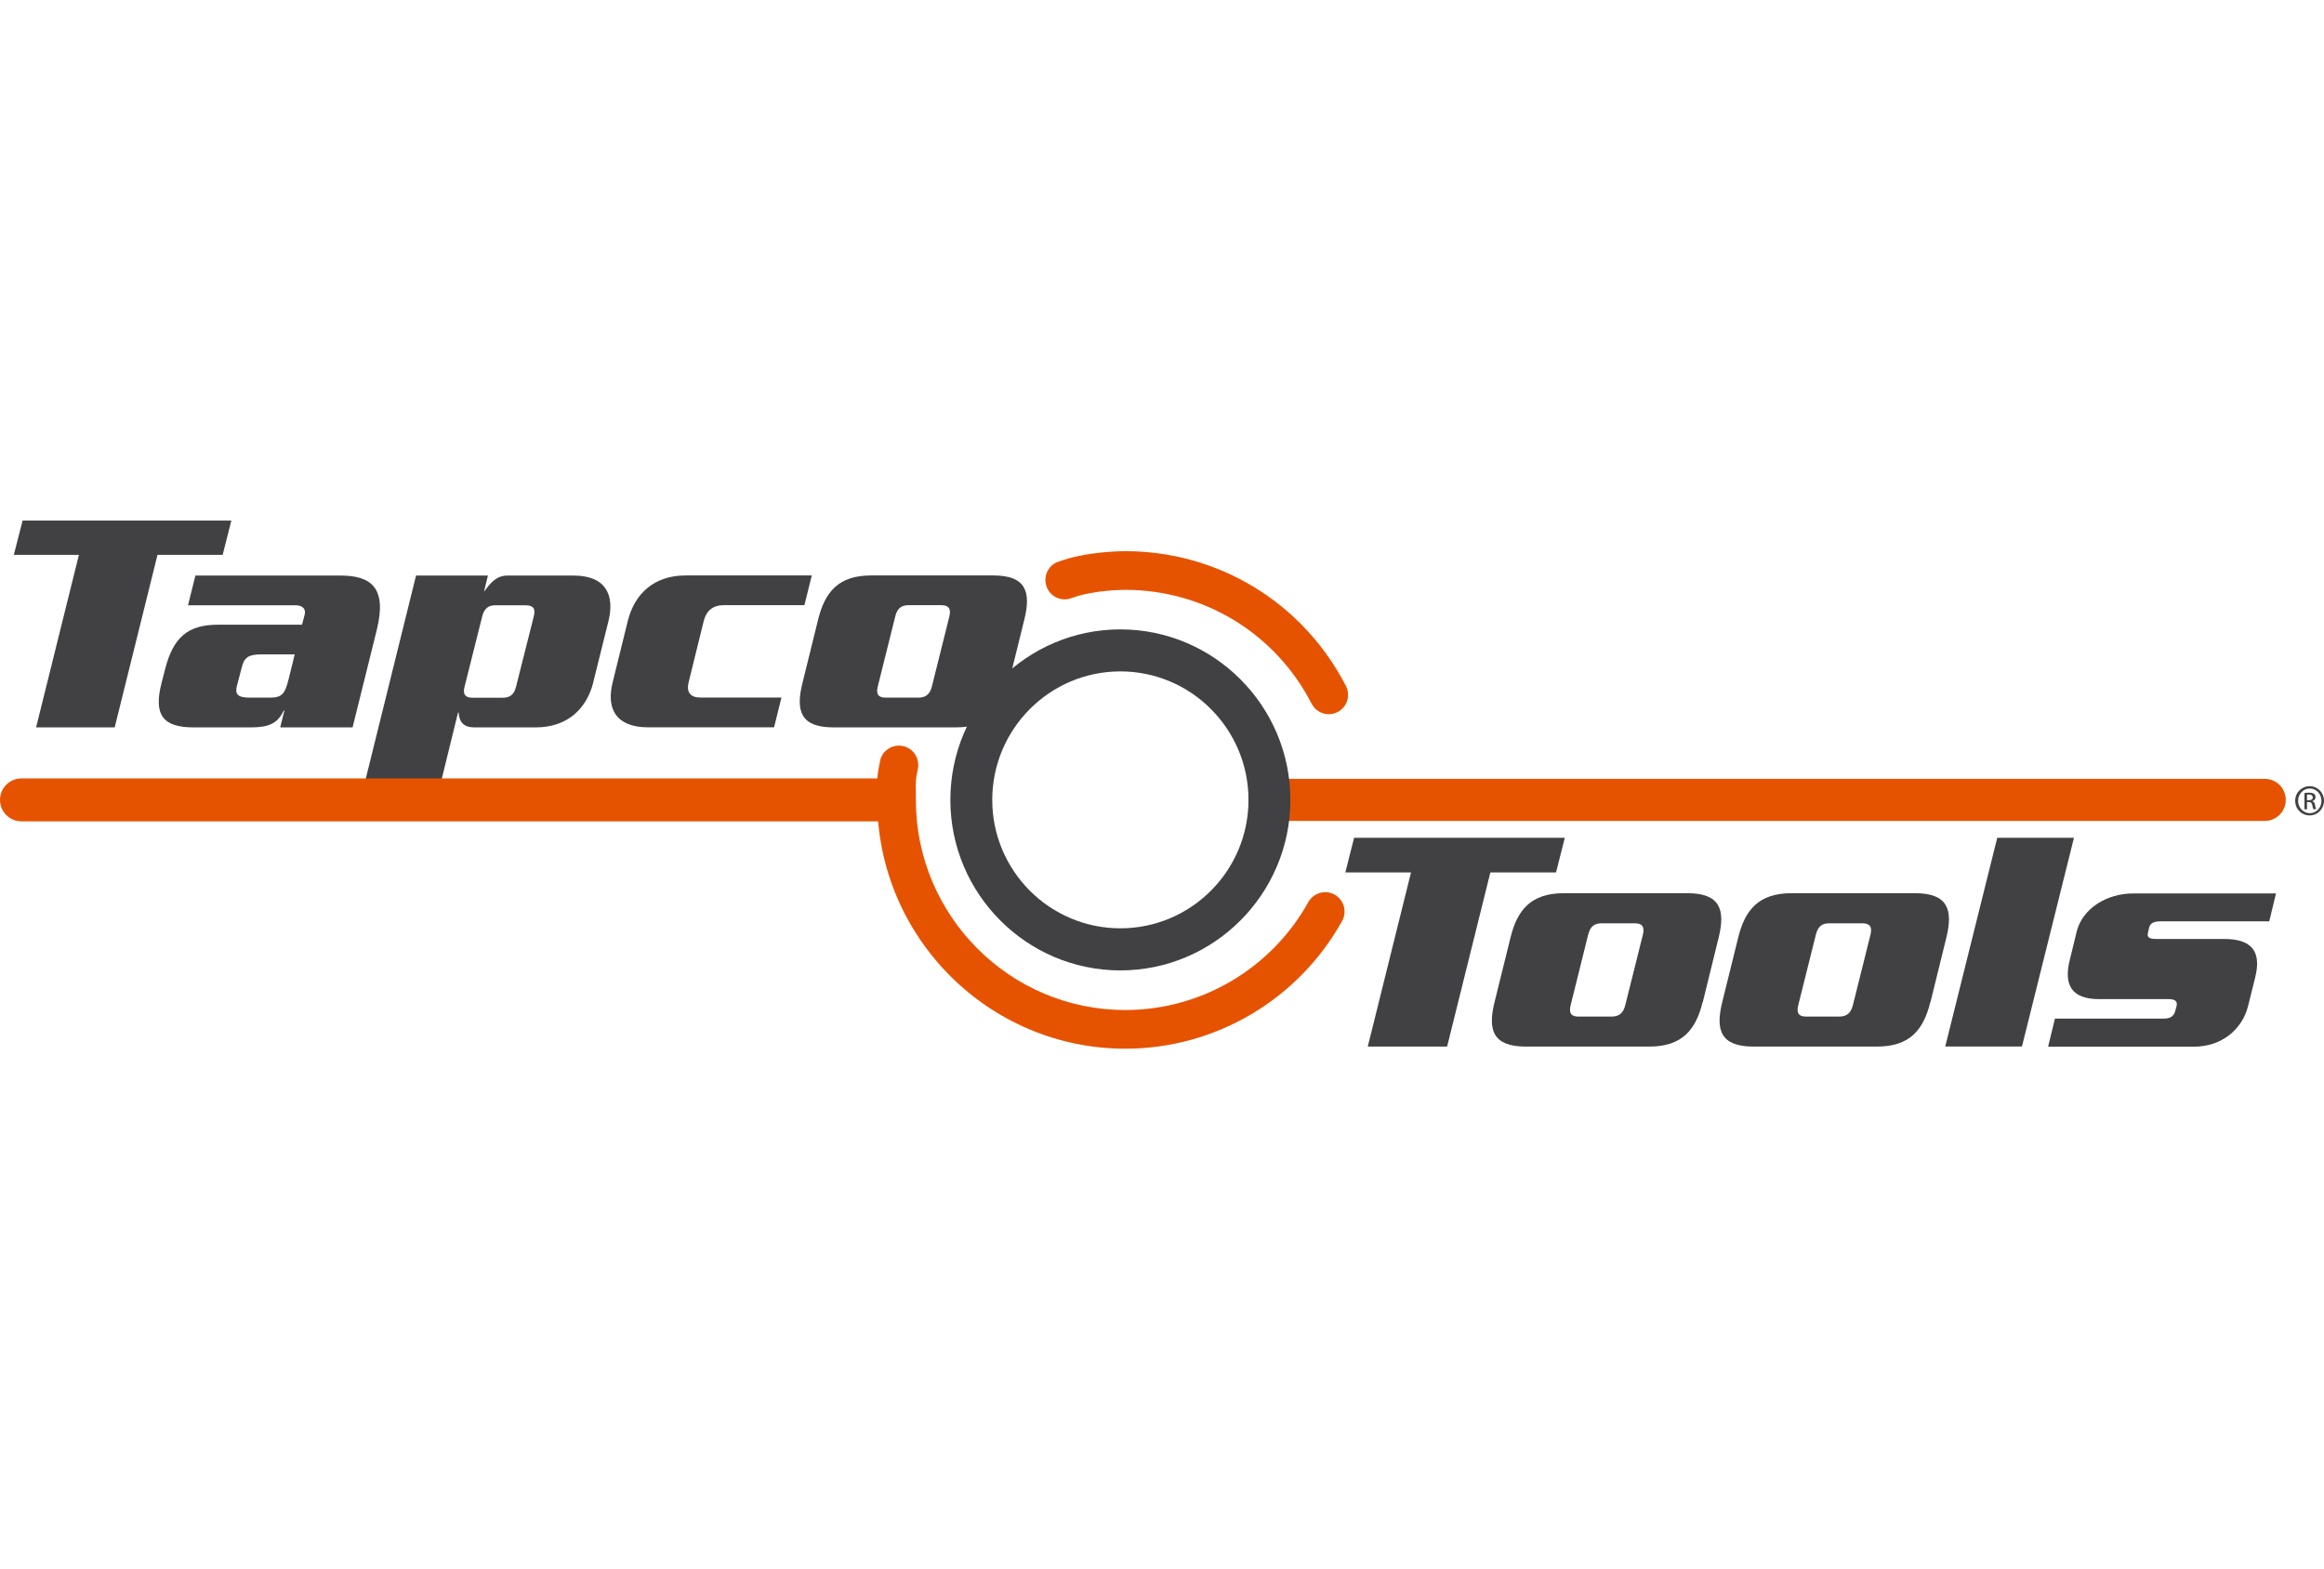 <svg width="308" height="208" viewBox="0 0 308 208" fill="none" xmlns="http://www.w3.org/2000/svg">
<path d="M168.232 103.232C166.701 103.232 165.451 104.486 165.451 106.022C165.451 107.558 166.69 108.812 168.232 108.812H300.152C301.683 108.812 302.933 107.558 302.933 106.022C302.933 104.486 301.694 103.232 300.152 103.232H168.232Z" fill="#E65300"/>
<path d="M20.875 73.54L15.2 96.41H4.785L10.46 73.54H1.835L2.995 69H30.66L29.511 73.54H20.875Z" fill="#414042"/>
<path d="M46.739 96.41H37.134L37.686 94.186H37.596C36.785 95.936 35.547 96.41 33.238 96.41H25.638C21.63 96.41 20.301 94.784 21.416 90.504L21.889 88.663C22.958 84.507 24.872 82.801 28.892 82.801H40.028L40.366 81.514C40.58 80.746 40.152 80.226 39.127 80.226H24.918L25.897 76.285H45.106C49.25 76.285 51.299 77.956 49.937 83.479L46.728 96.41H46.739ZM34.612 86.732C32.822 86.732 32.349 87.251 32.056 88.403L31.414 90.843C31.11 91.995 31.459 92.469 33.081 92.469H35.817C37.438 92.469 37.776 91.87 38.249 90.029L39.06 86.732H34.612Z" fill="#414042"/>
<path d="M78.638 90.413C77.748 93.971 75.181 96.41 70.992 96.41H62.874C61.422 96.41 60.87 95.688 60.78 94.445H60.701L58.348 104.034H48.27L55.139 76.285H64.664L64.147 78.419C64.957 77.346 65.723 76.285 67.266 76.285H75.981C80.338 76.285 81.487 78.894 80.631 82.361L78.627 90.413H78.638ZM69.63 80.226H65.621C64.687 80.226 64.169 80.701 63.91 81.683L61.568 91.023C61.309 92.006 61.647 92.48 62.593 92.48H66.601C67.671 92.48 68.132 92.006 68.391 91.023L70.745 81.683C71.004 80.701 70.7 80.226 69.63 80.226Z" fill="#414042"/>
<path d="M95.876 80.215C94.514 80.215 93.613 80.938 93.275 82.27L91.271 90.402C90.933 91.735 91.485 92.458 92.848 92.458H103.567L102.587 96.399H85.855C81.667 96.399 80.304 93.96 81.205 90.402L83.209 82.27C84.11 78.713 86.666 76.273 90.855 76.273H107.587L106.607 80.215H95.876Z" fill="#414042"/>
<path d="M133.664 90.583C132.775 94.219 130.973 96.41 126.661 96.41H110.435C106.123 96.41 105.436 94.231 106.337 90.583L108.431 82.101C109.332 78.464 111.122 76.273 115.435 76.273H131.66C135.973 76.273 136.659 78.453 135.759 82.101L133.664 90.583ZM124.747 80.215H120.389C119.409 80.215 118.891 80.689 118.644 81.717L116.336 90.967C116.077 91.995 116.381 92.469 117.36 92.469H121.718C122.697 92.469 123.26 91.995 123.508 90.967L125.816 81.717C126.075 80.689 125.726 80.215 124.747 80.215Z" fill="#414042"/>
<path d="M140.207 74.466C138.878 74.963 138.214 76.443 138.709 77.776C139.204 79.108 140.679 79.775 142.008 79.278C144.947 78.171 149.09 78.182 149.136 78.182C159.585 78.182 169.043 83.965 173.828 93.271C174.481 94.536 176.024 95.022 177.274 94.378C178.535 93.723 179.019 92.175 178.377 90.922C172.702 79.899 161.51 73.055 149.147 73.055C148.955 73.055 144.035 73.032 140.207 74.478V74.466Z" fill="#E65300"/>
<path d="M116.64 100.849C116.246 102.69 116.234 103.458 116.257 104.903V106.022C116.257 124.205 131.019 139 149.147 139C161.06 139 172.06 132.517 177.87 122.07C178.557 120.828 178.118 119.269 176.88 118.58C175.641 117.892 174.087 118.332 173.389 119.574C168.48 128.395 159.19 133.873 149.135 133.873C133.833 133.873 121.38 121.381 121.38 106.033V104.847C121.358 103.65 121.346 103.288 121.639 101.933C121.932 100.544 121.054 99.177 119.669 98.884C118.284 98.59 116.921 99.471 116.629 100.86L116.64 100.849Z" fill="#E65300"/>
<path d="M2.837 103.176C1.272 103.176 0 104.452 0 106.022C0 107.592 1.272 108.868 2.837 108.868H118.374C119.939 108.868 121.211 107.592 121.211 106.022C121.211 104.452 119.939 103.176 118.374 103.176H2.837Z" fill="#E65300"/>
<path d="M125.952 106.022C125.952 118.479 136.063 128.621 148.483 128.621C160.902 128.621 171.014 118.479 171.014 106.022C171.014 93.564 160.902 83.422 148.483 83.422C136.063 83.422 125.952 93.564 125.952 106.022ZM131.503 106.022C131.503 96.636 139.115 88.99 148.483 88.99C157.851 88.99 165.463 96.625 165.463 106.022C165.463 115.418 157.851 123.042 148.483 123.042C139.115 123.042 131.503 115.407 131.503 106.022Z" fill="#414042"/>
<path d="M306.108 104.204C307.167 104.204 308 105.062 308 106.135C308 107.208 307.167 108.078 306.097 108.078C305.027 108.078 304.183 107.231 304.183 106.135C304.183 105.04 305.039 104.204 306.097 104.204H306.108ZM306.108 104.509C305.264 104.509 304.566 105.243 304.566 106.146C304.566 107.05 305.264 107.784 306.12 107.784C306.975 107.784 307.662 107.061 307.662 106.146C307.662 105.232 306.975 104.509 306.12 104.509H306.108ZM305.748 107.264H305.41V105.107C305.59 105.085 305.759 105.062 306.018 105.062C306.345 105.062 306.559 105.13 306.683 105.22C306.806 105.311 306.874 105.457 306.874 105.661C306.874 105.943 306.683 106.112 306.457 106.18V106.203C306.649 106.237 306.773 106.406 306.818 106.722C306.874 107.061 306.919 107.185 306.953 107.253H306.592C306.547 107.185 306.491 106.993 306.446 106.7C306.39 106.429 306.255 106.316 305.984 106.316H305.748V107.264ZM305.748 106.067H305.996C306.277 106.067 306.514 105.966 306.514 105.695C306.514 105.503 306.379 105.311 305.996 105.311C305.883 105.311 305.804 105.311 305.748 105.333V106.067Z" fill="#414042"/>
<path d="M206.223 115.633H197.519L191.787 138.717H181.271L187.002 115.633H178.298L179.458 111.047H207.382L206.223 115.633Z" fill="#414042"/>
<path d="M225.646 132.833C224.745 136.504 222.932 138.717 218.574 138.717H202.203C197.845 138.717 197.158 136.515 198.07 132.833L200.187 124.272C201.088 120.602 202.901 118.388 207.258 118.388H223.63C227.988 118.388 228.674 120.591 227.774 124.272L225.668 132.833H225.646ZM212.246 122.375C211.256 122.375 210.738 122.849 210.479 123.888L208.159 133.229C207.9 134.268 208.204 134.742 209.195 134.742H213.586C214.577 134.742 215.14 134.268 215.399 133.229L217.73 123.888C217.989 122.849 217.651 122.375 216.649 122.375H212.246Z" fill="#414042"/>
<path d="M255.822 132.833C254.921 136.504 253.108 138.717 248.751 138.717H232.379C228.021 138.717 227.335 136.515 228.247 132.833L230.363 124.272C231.264 120.602 233.077 118.388 237.435 118.388H253.806C258.164 118.388 258.851 120.591 257.95 124.272L255.844 132.833H255.822ZM246.814 122.375H242.423C241.432 122.375 240.914 122.849 240.655 123.888L238.324 133.229C238.065 134.268 238.369 134.742 239.36 134.742H243.751C244.742 134.742 245.305 134.268 245.564 133.229L247.895 123.888C248.154 122.849 247.805 122.375 246.814 122.375Z" fill="#414042"/>
<path d="M267.971 138.706H257.804L264.694 111.047H274.862L267.971 138.706Z" fill="#414042"/>
<path d="M300.726 122.115H286.381C285.345 122.115 284.962 122.42 284.827 122.94L284.658 123.674C284.523 124.284 284.917 124.453 285.784 124.453H294.747C298.237 124.453 299.791 125.921 298.879 129.558L297.933 133.364C297.156 136.436 294.443 138.729 290.783 138.729H271.439L272.34 135.013H286.775C287.721 135.013 288.104 134.618 288.284 134.019L288.453 133.375C288.621 132.766 288.317 132.427 287.417 132.427H278.195C274.445 132.427 273.545 130.439 274.277 127.367L275.222 123.482C275.999 120.365 279.276 118.422 282.676 118.422H301.638L300.737 122.138L300.726 122.115Z" fill="#414042"/>
</svg>
